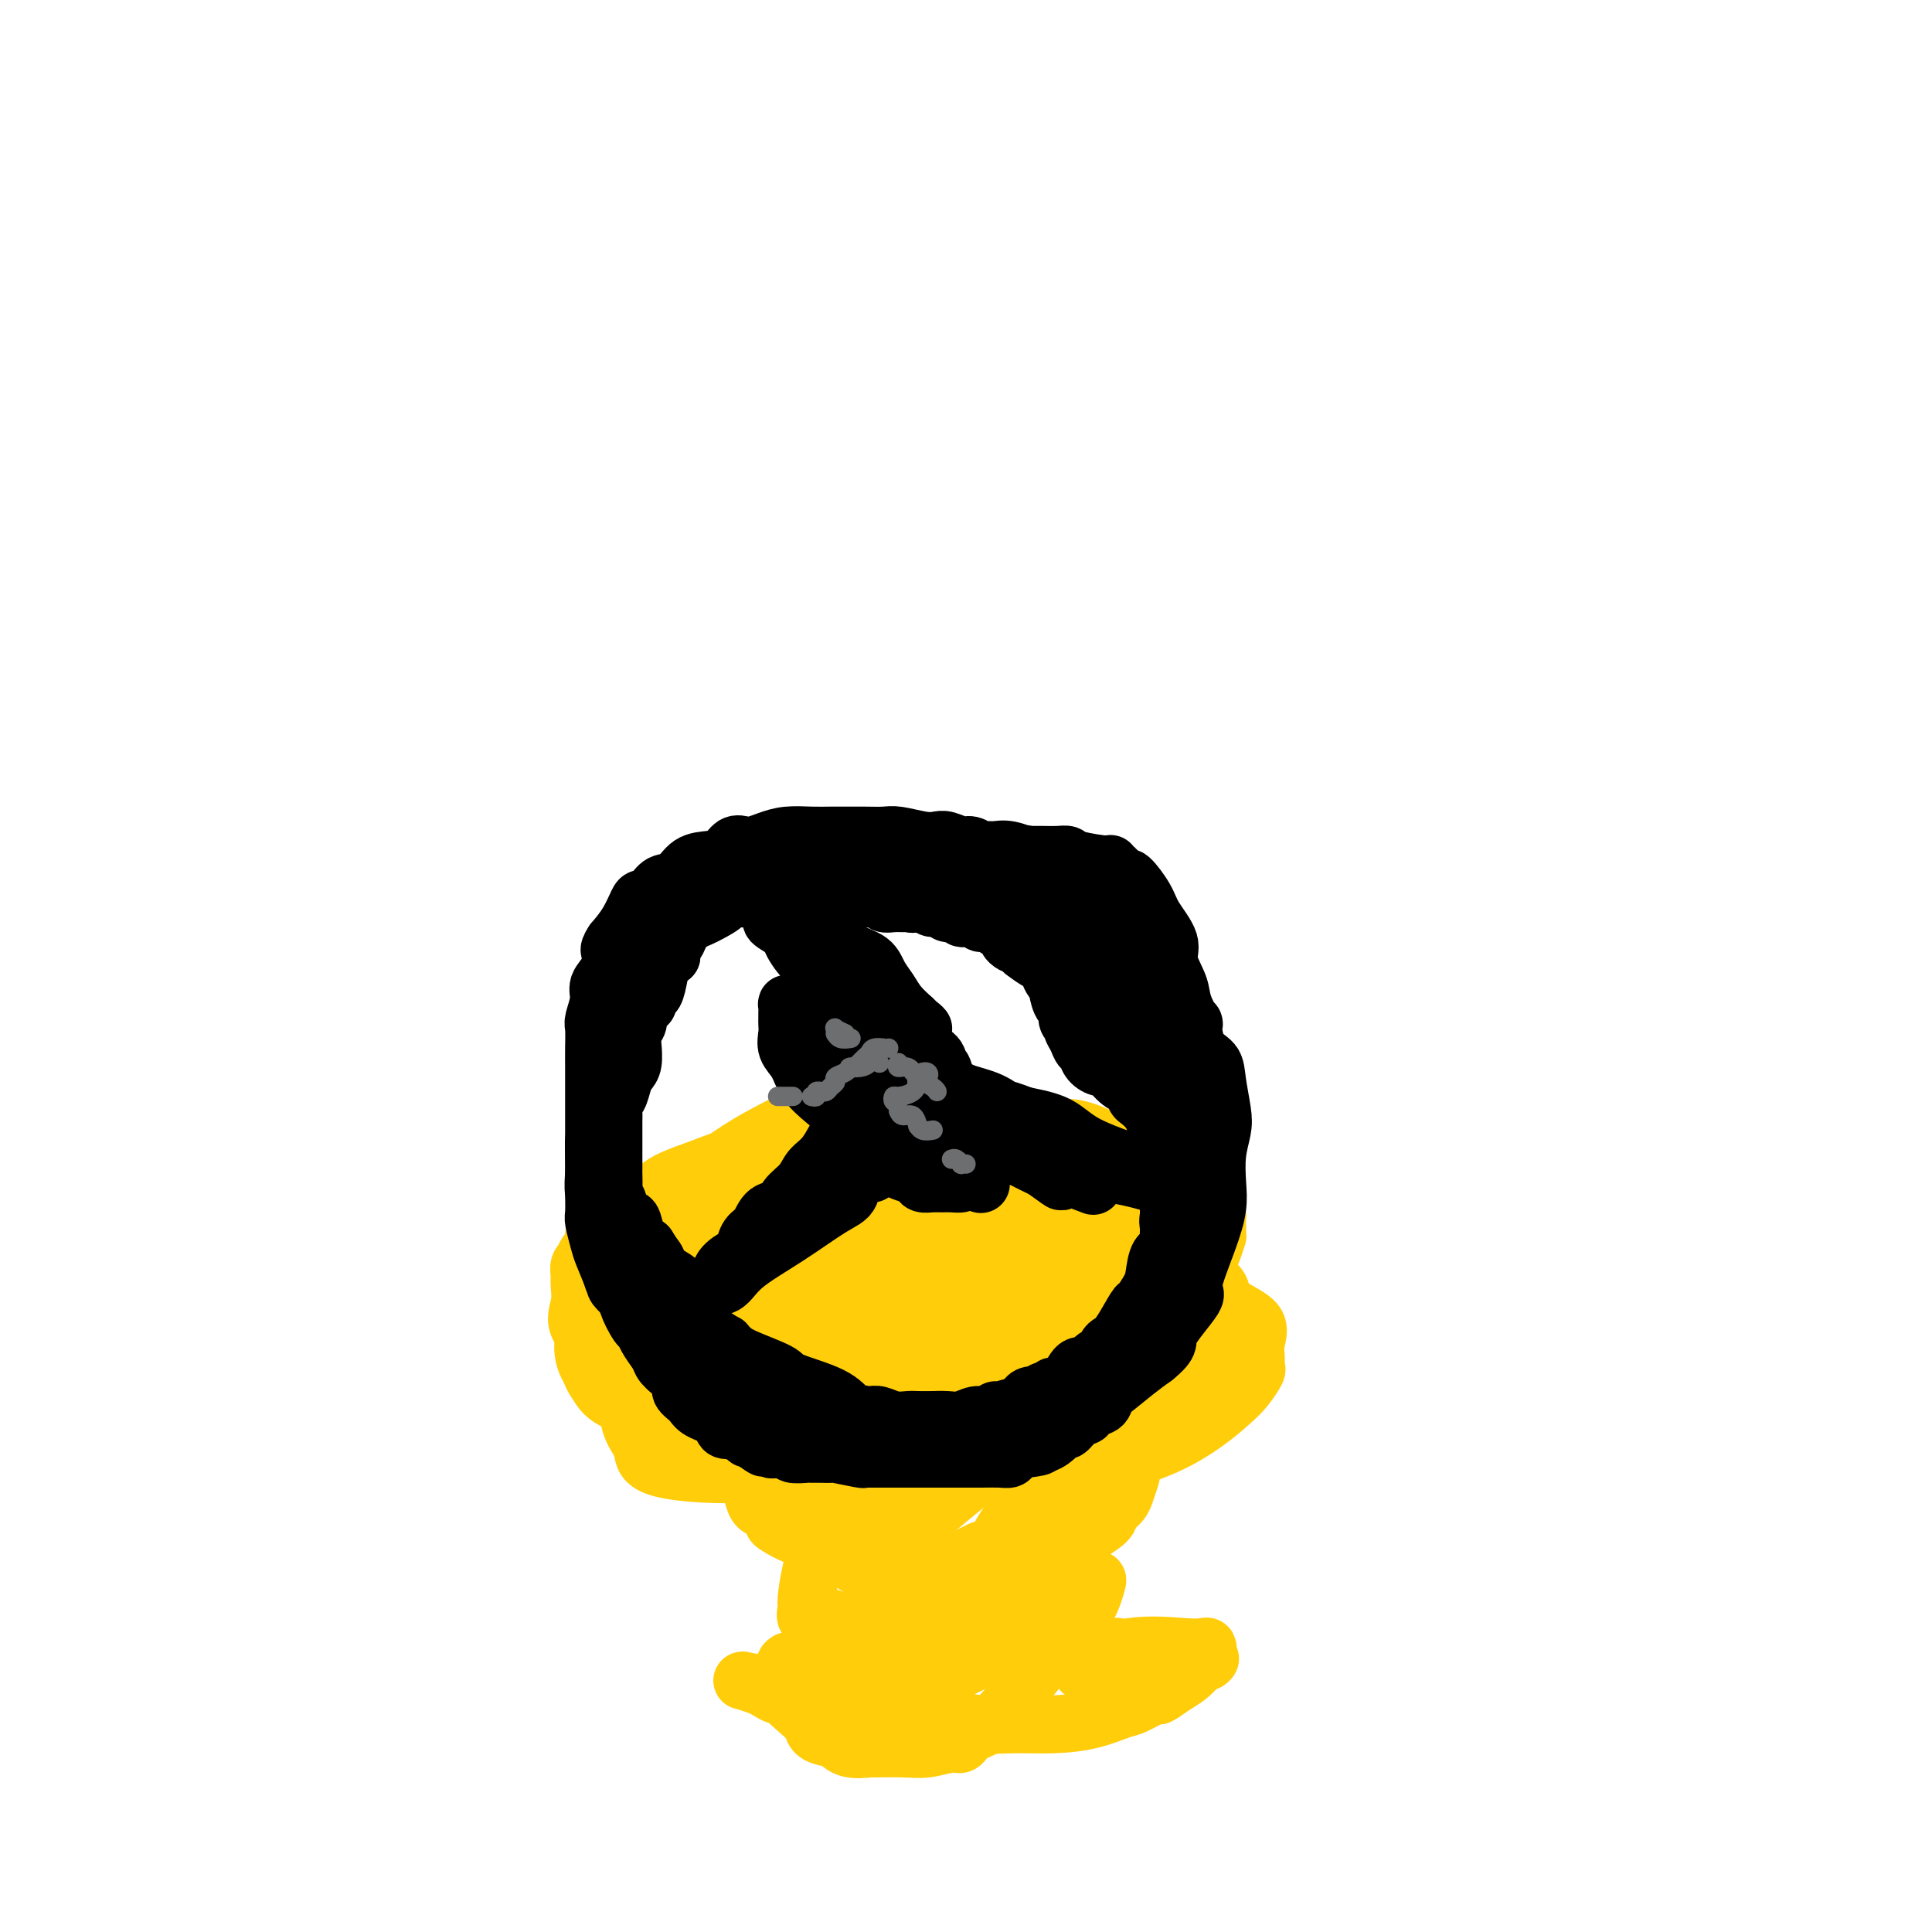<svg viewBox='0 0 400 400' version='1.1' xmlns='http://www.w3.org/2000/svg' xmlns:xlink='http://www.w3.org/1999/xlink'><g fill='none' stroke='rgb(255,205,10)' stroke-width='12' stroke-linecap='round' stroke-linejoin='round'><path d='M168,247c-0.665,-0.038 -1.330,-0.077 -3,0c-1.670,0.077 -4.346,0.269 -7,1c-2.654,0.731 -5.286,2.001 -8,3c-2.714,0.999 -5.511,1.728 -9,4c-3.489,2.272 -7.670,6.088 -10,8c-2.330,1.912 -2.808,1.921 -4,3c-1.192,1.079 -3.098,3.227 -4,5c-0.902,1.773 -0.799,3.171 -1,4c-0.201,0.829 -0.705,1.088 -1,2c-0.295,0.912 -0.381,2.479 0,4c0.381,1.521 1.230,2.998 3,5c1.770,2.002 4.461,4.528 8,7c3.539,2.472 7.928,4.889 13,6c5.072,1.111 10.829,0.915 15,1c4.171,0.085 6.756,0.451 12,-2c5.244,-2.451 13.145,-7.720 18,-11c4.855,-3.280 6.663,-4.571 8,-6c1.337,-1.429 2.205,-2.995 3,-4c0.795,-1.005 1.519,-1.448 2,-2c0.481,-0.552 0.720,-1.213 1,-2c0.280,-0.787 0.602,-1.699 1,-3c0.398,-1.301 0.872,-2.992 1,-4c0.128,-1.008 -0.090,-1.332 0,-3c0.090,-1.668 0.490,-4.681 0,-7c-0.490,-2.319 -1.868,-3.944 -3,-6c-1.132,-2.056 -2.017,-4.543 -5,-7c-2.983,-2.457 -8.065,-4.885 -12,-6c-3.935,-1.115 -6.725,-0.917 -10,-1c-3.275,-0.083 -7.036,-0.445 -11,0c-3.964,0.445 -8.133,1.699 -12,3c-3.867,1.301 -7.434,2.651 -11,4'/><path d='M142,243c-4.640,1.670 -4.738,2.346 -6,3c-1.262,0.654 -3.686,1.286 -5,2c-1.314,0.714 -1.519,1.509 -2,2c-0.481,0.491 -1.239,0.677 -2,1c-0.761,0.323 -1.524,0.785 -2,1c-0.476,0.215 -0.663,0.185 -1,1c-0.337,0.815 -0.823,2.475 -1,3c-0.177,0.525 -0.044,-0.085 0,1c0.044,1.085 -0.002,3.864 0,6c0.002,2.136 0.051,3.628 0,5c-0.051,1.372 -0.202,2.623 0,4c0.202,1.377 0.758,2.879 2,4c1.242,1.121 3.171,1.859 6,3c2.829,1.141 6.557,2.683 12,4c5.443,1.317 12.602,2.407 18,3c5.398,0.593 9.035,0.689 13,1c3.965,0.311 8.259,0.837 11,1c2.741,0.163 3.929,-0.036 5,0c1.071,0.036 2.026,0.307 3,0c0.974,-0.307 1.968,-1.191 4,-2c2.032,-0.809 5.103,-1.543 8,-3c2.897,-1.457 5.621,-3.637 8,-5c2.379,-1.363 4.413,-1.909 6,-3c1.587,-1.091 2.726,-2.729 3,-4c0.274,-1.271 -0.317,-2.177 0,-3c0.317,-0.823 1.541,-1.563 2,-2c0.459,-0.437 0.154,-0.571 0,-1c-0.154,-0.429 -0.157,-1.154 0,-2c0.157,-0.846 0.473,-1.813 0,-3c-0.473,-1.187 -1.737,-2.593 -3,-4'/><path d='M221,256c-1.074,-1.376 -2.259,-2.815 -4,-4c-1.741,-1.185 -4.039,-2.117 -7,-3c-2.961,-0.883 -6.585,-1.717 -11,-2c-4.415,-0.283 -9.620,-0.014 -15,0c-5.380,0.014 -10.934,-0.227 -15,0c-4.066,0.227 -6.644,0.923 -9,2c-2.356,1.077 -4.490,2.534 -6,3c-1.510,0.466 -2.397,-0.060 -3,0c-0.603,0.060 -0.924,0.704 -2,1c-1.076,0.296 -2.909,0.242 -4,0c-1.091,-0.242 -1.441,-0.673 -2,0c-0.559,0.673 -1.325,2.449 -2,3c-0.675,0.551 -1.257,-0.122 -2,1c-0.743,1.122 -1.647,4.040 -3,7c-1.353,2.960 -3.153,5.964 -4,9c-0.847,3.036 -0.739,6.105 -1,9c-0.261,2.895 -0.892,5.616 -1,8c-0.108,2.384 0.305,4.433 1,6c0.695,1.567 1.672,2.653 2,4c0.328,1.347 0.008,2.953 4,4c3.992,1.047 12.295,1.533 19,1c6.705,-0.533 11.811,-2.087 17,-3c5.189,-0.913 10.462,-1.186 14,-2c3.538,-0.814 5.341,-2.168 7,-3c1.659,-0.832 3.175,-1.142 5,-2c1.825,-0.858 3.960,-2.263 6,-4c2.040,-1.737 3.986,-3.805 6,-6c2.014,-2.195 4.097,-4.516 5,-6c0.903,-1.484 0.628,-2.130 1,-3c0.372,-0.870 1.392,-1.963 2,-3c0.608,-1.037 0.804,-2.019 1,-3'/><path d='M220,270c2.283,-4.063 0.490,-3.719 0,-4c-0.490,-0.281 0.323,-1.185 0,-2c-0.323,-0.815 -1.782,-1.540 -3,-2c-1.218,-0.460 -2.194,-0.655 -5,-1c-2.806,-0.345 -7.443,-0.840 -12,-1c-4.557,-0.160 -9.033,0.016 -15,0c-5.967,-0.016 -13.424,-0.224 -18,0c-4.576,0.224 -6.270,0.879 -8,1c-1.730,0.121 -3.496,-0.291 -5,0c-1.504,0.291 -2.746,1.285 -4,2c-1.254,0.715 -2.518,1.153 -5,3c-2.482,1.847 -6.180,5.105 -8,7c-1.820,1.895 -1.762,2.428 -2,3c-0.238,0.572 -0.772,1.184 -1,2c-0.228,0.816 -0.151,1.837 0,3c0.151,1.163 0.377,2.468 2,5c1.623,2.532 4.644,6.291 12,10c7.356,3.709 19.048,7.367 32,9c12.952,1.633 27.163,1.240 38,0c10.837,-1.240 18.301,-3.326 24,-6c5.699,-2.674 9.632,-5.937 12,-8c2.368,-2.063 3.169,-2.925 4,-4c0.831,-1.075 1.691,-2.363 2,-3c0.309,-0.637 0.068,-0.621 0,-1c-0.068,-0.379 0.039,-1.151 0,-2c-0.039,-0.849 -0.223,-1.775 0,-3c0.223,-1.225 0.853,-2.748 0,-4c-0.853,-1.252 -3.187,-2.232 -6,-4c-2.813,-1.768 -6.103,-4.322 -10,-6c-3.897,-1.678 -8.399,-2.479 -12,-3c-3.601,-0.521 -6.300,-0.760 -9,-1'/><path d='M223,260c-4.365,-0.579 -4.776,-0.027 -7,0c-2.224,0.027 -6.259,-0.470 -9,0c-2.741,0.470 -4.187,1.908 -6,3c-1.813,1.092 -3.994,1.840 -6,3c-2.006,1.160 -3.837,2.734 -5,4c-1.163,1.266 -1.658,2.224 -2,3c-0.342,0.776 -0.531,1.371 -1,2c-0.469,0.629 -1.218,1.291 -1,2c0.218,0.709 1.402,1.464 3,2c1.598,0.536 3.609,0.851 6,1c2.391,0.149 5.161,0.130 8,0c2.839,-0.130 5.748,-0.371 8,-1c2.252,-0.629 3.847,-1.647 5,-3c1.153,-1.353 1.862,-3.041 2,-4c0.138,-0.959 -0.296,-1.189 0,-2c0.296,-0.811 1.323,-2.203 0,-4c-1.323,-1.797 -4.997,-4.000 -8,-6c-3.003,-2.000 -5.335,-3.796 -8,-5c-2.665,-1.204 -5.663,-1.814 -8,-2c-2.337,-0.186 -4.013,0.054 -6,0c-1.987,-0.054 -4.284,-0.400 -6,0c-1.716,0.400 -2.852,1.548 -4,3c-1.148,1.452 -2.307,3.209 -3,5c-0.693,1.791 -0.921,3.616 -1,5c-0.079,1.384 -0.008,2.327 0,4c0.008,1.673 -0.048,4.075 0,6c0.048,1.925 0.198,3.372 2,5c1.802,1.628 5.254,3.438 10,5c4.746,1.562 10.784,2.875 17,3c6.216,0.125 12.608,-0.937 19,-2'/><path d='M222,287c7.170,-0.971 15.593,-2.400 20,-4c4.407,-1.600 4.796,-3.372 6,-5c1.204,-1.628 3.224,-3.111 4,-4c0.776,-0.889 0.308,-1.185 0,-2c-0.308,-0.815 -0.456,-2.151 0,-3c0.456,-0.849 1.516,-1.211 0,-3c-1.516,-1.789 -5.607,-5.005 -9,-7c-3.393,-1.995 -6.088,-2.770 -9,-4c-2.912,-1.230 -6.040,-2.916 -9,-4c-2.960,-1.084 -5.752,-1.566 -9,-2c-3.248,-0.434 -6.953,-0.819 -10,-1c-3.047,-0.181 -5.435,-0.159 -7,0c-1.565,0.159 -2.306,0.455 -4,1c-1.694,0.545 -4.341,1.339 -7,2c-2.659,0.661 -5.331,1.188 -8,2c-2.669,0.812 -5.335,1.907 -8,3c-2.665,1.093 -5.330,2.183 -9,4c-3.670,1.817 -8.346,4.360 -11,6c-2.654,1.640 -3.285,2.376 -4,3c-0.715,0.624 -1.514,1.135 -2,2c-0.486,0.865 -0.659,2.085 -1,3c-0.341,0.915 -0.850,1.525 -1,2c-0.150,0.475 0.060,0.816 0,2c-0.060,1.184 -0.391,3.212 0,5c0.391,1.788 1.505,3.338 3,5c1.495,1.662 3.370,3.437 10,5c6.630,1.563 18.014,2.914 23,4c4.986,1.086 3.573,1.908 10,0c6.427,-1.908 20.693,-6.545 29,-10c8.307,-3.455 10.653,-5.727 13,-8'/><path d='M232,279c3.998,-2.704 7.492,-5.465 10,-8c2.508,-2.535 4.031,-4.846 5,-6c0.969,-1.154 1.384,-1.152 2,-2c0.616,-0.848 1.432,-2.547 2,-4c0.568,-1.453 0.886,-2.662 1,-3c0.114,-0.338 0.022,0.193 0,0c-0.022,-0.193 0.024,-1.111 0,-2c-0.024,-0.889 -0.118,-1.749 0,-2c0.118,-0.251 0.448,0.107 -4,-2c-4.448,-2.107 -13.673,-6.677 -21,-9c-7.327,-2.323 -12.754,-2.397 -18,-3c-5.246,-0.603 -10.311,-1.735 -16,-2c-5.689,-0.265 -12.002,0.337 -15,1c-2.998,0.663 -2.680,1.387 -4,2c-1.320,0.613 -4.278,1.114 -7,2c-2.722,0.886 -5.207,2.155 -9,4c-3.793,1.845 -8.895,4.264 -13,6c-4.105,1.736 -7.215,2.788 -11,5c-3.785,2.212 -8.245,5.583 -10,7c-1.755,1.417 -0.803,0.878 -1,2c-0.197,1.122 -1.542,3.903 -2,5c-0.458,1.097 -0.029,0.511 0,1c0.029,0.489 -0.343,2.055 0,3c0.343,0.945 1.400,1.269 2,2c0.600,0.731 0.744,1.869 2,3c1.256,1.131 3.624,2.256 6,3c2.376,0.744 4.761,1.107 8,1c3.239,-0.107 7.334,-0.683 15,-2c7.666,-1.317 18.905,-3.376 26,-5c7.095,-1.624 10.048,-2.812 13,-4'/><path d='M193,272c9.473,-2.181 6.154,-2.134 6,-2c-0.154,0.134 2.855,0.355 5,0c2.145,-0.355 3.426,-1.286 5,-2c1.574,-0.714 3.441,-1.211 5,-2c1.559,-0.789 2.809,-1.870 5,-3c2.191,-1.130 5.322,-2.308 8,-4c2.678,-1.692 4.903,-3.897 7,-6c2.097,-2.103 4.067,-4.105 5,-5c0.933,-0.895 0.829,-0.684 1,-1c0.171,-0.316 0.616,-1.160 1,-2c0.384,-0.840 0.708,-1.676 1,-2c0.292,-0.324 0.551,-0.135 -3,-2c-3.551,-1.865 -10.912,-5.784 -15,-7c-4.088,-1.216 -4.903,0.271 -9,0c-4.097,-0.271 -11.477,-2.302 -18,-3c-6.523,-0.698 -12.191,-0.065 -17,0c-4.809,0.065 -8.759,-0.438 -12,0c-3.241,0.438 -5.772,1.818 -8,3c-2.228,1.182 -4.152,2.167 -7,4c-2.848,1.833 -6.618,4.515 -10,7c-3.382,2.485 -6.374,4.773 -10,7c-3.626,2.227 -7.886,4.393 -10,6c-2.114,1.607 -2.084,2.656 -2,3c0.084,0.344 0.220,-0.016 0,0c-0.220,0.016 -0.796,0.407 -1,1c-0.204,0.593 -0.035,1.388 0,2c0.035,0.612 -0.063,1.040 0,2c0.063,0.960 0.286,2.451 0,4c-0.286,1.549 -1.082,3.157 0,5c1.082,1.843 4.041,3.922 7,6'/><path d='M127,281c2.017,1.487 3.560,2.205 10,3c6.440,0.795 17.778,1.667 23,2c5.222,0.333 4.327,0.127 8,0c3.673,-0.127 11.912,-0.174 17,0c5.088,0.174 7.023,0.568 10,0c2.977,-0.568 6.994,-2.100 11,-3c4.006,-0.900 8.000,-1.169 13,-2c5.000,-0.831 11.005,-2.223 15,-3c3.995,-0.777 5.978,-0.940 8,-1c2.022,-0.060 4.082,-0.019 5,0c0.918,0.019 0.693,0.015 1,0c0.307,-0.015 1.145,-0.041 2,0c0.855,0.041 1.727,0.148 2,0c0.273,-0.148 -0.054,-0.550 0,-1c0.054,-0.450 0.487,-0.949 0,-2c-0.487,-1.051 -1.894,-2.654 -3,-4c-1.106,-1.346 -1.909,-2.436 -4,-4c-2.091,-1.564 -5.468,-3.602 -10,-5c-4.532,-1.398 -10.217,-2.158 -16,-3c-5.783,-0.842 -11.665,-1.767 -20,-2c-8.335,-0.233 -19.125,0.227 -28,1c-8.875,0.773 -15.835,1.858 -21,3c-5.165,1.142 -8.536,2.341 -11,3c-2.464,0.659 -4.023,0.779 -6,2c-1.977,1.221 -4.374,3.544 -6,5c-1.626,1.456 -2.483,2.045 -3,3c-0.517,0.955 -0.695,2.277 -1,3c-0.305,0.723 -0.736,0.849 -1,2c-0.264,1.151 -0.361,3.329 0,5c0.361,1.671 1.181,2.836 2,4'/><path d='M124,287c1.696,3.216 5.937,4.256 11,5c5.063,0.744 10.947,1.194 19,1c8.053,-0.194 18.275,-1.030 26,-2c7.725,-0.970 12.955,-2.075 19,-4c6.045,-1.925 12.906,-4.671 16,-6c3.094,-1.329 2.422,-1.241 3,-2c0.578,-0.759 2.405,-2.365 4,-4c1.595,-1.635 2.957,-3.299 4,-5c1.043,-1.701 1.766,-3.440 2,-4c0.234,-0.560 -0.023,0.059 0,0c0.023,-0.059 0.326,-0.797 0,-1c-0.326,-0.203 -1.279,0.130 -2,0c-0.721,-0.130 -1.208,-0.721 -3,0c-1.792,0.721 -4.888,2.755 -8,5c-3.112,2.245 -6.241,4.700 -9,7c-2.759,2.300 -5.148,4.445 -7,6c-1.852,1.555 -3.168,2.520 -4,3c-0.832,0.480 -1.181,0.476 -2,0c-0.819,-0.476 -2.108,-1.424 -4,-3c-1.892,-1.576 -4.385,-3.781 -6,-5c-1.615,-1.219 -2.350,-1.451 -3,-2c-0.650,-0.549 -1.215,-1.415 -2,-2c-0.785,-0.585 -1.789,-0.889 -3,-1c-1.211,-0.111 -2.630,-0.030 -4,0c-1.370,0.030 -2.690,0.008 -4,0c-1.310,-0.008 -2.609,-0.002 -4,0c-1.391,0.002 -2.875,0.001 -6,0c-3.125,-0.001 -7.893,-0.000 -10,0c-2.107,0.000 -1.554,0.000 -1,0'/><path d='M146,273c-4.773,0.068 -2.206,0.237 -1,0c1.206,-0.237 1.052,-0.879 1,-1c-0.052,-0.121 -0.002,0.280 1,0c1.002,-0.280 2.955,-1.239 5,-2c2.045,-0.761 4.181,-1.322 7,-2c2.819,-0.678 6.321,-1.474 9,-2c2.679,-0.526 4.536,-0.783 9,0c4.464,0.783 11.537,2.606 16,4c4.463,1.394 6.317,2.359 10,3c3.683,0.641 9.193,0.956 13,1c3.807,0.044 5.909,-0.185 10,0c4.091,0.185 10.171,0.782 14,1c3.829,0.218 5.407,0.057 7,0c1.593,-0.057 3.202,-0.009 4,0c0.798,0.009 0.786,-0.022 1,0c0.214,0.022 0.655,0.096 1,0c0.345,-0.096 0.593,-0.362 1,0c0.407,0.362 0.974,1.352 1,2c0.026,0.648 -0.489,0.954 -1,2c-0.511,1.046 -1.017,2.832 -2,4c-0.983,1.168 -2.442,1.717 -4,3c-1.558,1.283 -3.215,3.300 -5,5c-1.785,1.700 -3.696,3.083 -6,4c-2.304,0.917 -4.999,1.370 -7,2c-2.001,0.630 -3.308,1.439 -4,2c-0.692,0.561 -0.769,0.875 -1,1c-0.231,0.125 -0.615,0.063 -1,0'/><path d='M224,300c-3.123,1.616 -1.431,1.157 -1,1c0.431,-0.157 -0.399,-0.013 -1,0c-0.601,0.013 -0.972,-0.106 -1,0c-0.028,0.106 0.286,0.435 0,1c-0.286,0.565 -1.171,1.364 -2,2c-0.829,0.636 -1.600,1.109 -2,2c-0.400,0.891 -0.427,2.200 -1,3c-0.573,0.800 -1.691,1.092 -3,2c-1.309,0.908 -2.810,2.432 -4,4c-1.190,1.568 -2.070,3.179 -3,5c-0.930,1.821 -1.908,3.851 -3,5c-1.092,1.149 -2.296,1.417 -3,2c-0.704,0.583 -0.907,1.481 -1,2c-0.093,0.519 -0.074,0.660 0,1c0.074,0.340 0.205,0.880 0,1c-0.205,0.120 -0.747,-0.180 -1,0c-0.253,0.180 -0.218,0.840 -1,1c-0.782,0.160 -2.381,-0.181 -4,-1c-1.619,-0.819 -3.259,-2.116 -5,-3c-1.741,-0.884 -3.584,-1.353 -5,-2c-1.416,-0.647 -2.405,-1.470 -3,-2c-0.595,-0.530 -0.798,-0.765 -1,-1'/><path d='M179,323c-3.313,-1.512 -2.597,-0.790 -3,-1c-0.403,-0.210 -1.925,-1.350 -3,-2c-1.075,-0.650 -1.701,-0.808 -3,-1c-1.299,-0.192 -3.269,-0.418 -5,-1c-1.731,-0.582 -3.224,-1.522 -4,-2c-0.776,-0.478 -0.836,-0.496 -1,-1c-0.164,-0.504 -0.432,-1.496 -1,-2c-0.568,-0.504 -1.436,-0.522 -2,-1c-0.564,-0.478 -0.824,-1.418 -1,-2c-0.176,-0.582 -0.268,-0.808 0,-1c0.268,-0.192 0.894,-0.350 1,0c0.106,0.350 -0.310,1.209 0,2c0.310,0.791 1.347,1.512 3,2c1.653,0.488 3.923,0.741 6,2c2.077,1.259 3.962,3.524 7,6c3.038,2.476 7.230,5.163 10,7c2.770,1.837 4.119,2.826 5,4c0.881,1.174 1.293,2.534 2,3c0.707,0.466 1.708,0.037 2,0c0.292,-0.037 -0.126,0.316 0,1c0.126,0.684 0.797,1.699 1,2c0.203,0.301 -0.061,-0.111 0,0c0.061,0.111 0.446,0.746 1,1c0.554,0.254 1.277,0.127 2,0'/><path d='M196,339c6.643,4.485 3.250,1.199 2,0c-1.250,-1.199 -0.359,-0.311 1,0c1.359,0.311 3.184,0.047 4,0c0.816,-0.047 0.621,0.125 1,0c0.379,-0.125 1.330,-0.546 2,-1c0.670,-0.454 1.059,-0.939 2,-2c0.941,-1.061 2.435,-2.697 4,-4c1.565,-1.303 3.202,-2.275 5,-4c1.798,-1.725 3.756,-4.205 5,-6c1.244,-1.795 1.773,-2.906 3,-4c1.227,-1.094 3.151,-2.171 4,-3c0.849,-0.829 0.623,-1.409 1,-2c0.377,-0.591 1.356,-1.192 2,-2c0.644,-0.808 0.953,-1.822 1,-2c0.047,-0.178 -0.169,0.482 0,0c0.169,-0.482 0.722,-2.105 1,-3c0.278,-0.895 0.280,-1.063 0,-1c-0.280,0.063 -0.841,0.358 -1,1c-0.159,0.642 0.085,1.632 -1,3c-1.085,1.368 -3.500,3.114 -5,5c-1.500,1.886 -2.084,3.912 -3,6c-0.916,2.088 -2.165,4.239 -3,6c-0.835,1.761 -1.255,3.132 -2,4c-0.745,0.868 -1.816,1.234 -3,2c-1.184,0.766 -2.481,1.933 -4,3c-1.519,1.067 -3.259,2.033 -5,3'/><path d='M207,338c-2.235,1.627 -1.824,1.694 -2,2c-0.176,0.306 -0.941,0.852 -2,1c-1.059,0.148 -2.412,-0.102 -3,0c-0.588,0.102 -0.409,0.555 -1,1c-0.591,0.445 -1.950,0.882 -3,1c-1.050,0.118 -1.790,-0.084 -2,0c-0.210,0.084 0.112,0.455 -1,0c-1.112,-0.455 -3.656,-1.737 -5,-2c-1.344,-0.263 -1.488,0.494 -3,0c-1.512,-0.494 -4.393,-2.238 -6,-3c-1.607,-0.762 -1.941,-0.542 -3,-1c-1.059,-0.458 -2.844,-1.594 -4,-2c-1.156,-0.406 -1.683,-0.084 -2,0c-0.317,0.084 -0.422,-0.071 -1,0c-0.578,0.071 -1.627,0.369 -2,0c-0.373,-0.369 -0.069,-1.403 0,-2c0.069,-0.597 -0.095,-0.755 0,-2c0.095,-1.245 0.450,-3.576 1,-6c0.550,-2.424 1.295,-4.942 2,-7c0.705,-2.058 1.369,-3.655 2,-5c0.631,-1.345 1.230,-2.437 2,-4c0.770,-1.563 1.712,-3.596 2,-5c0.288,-1.404 -0.077,-2.181 0,-3c0.077,-0.819 0.598,-1.682 1,-2c0.402,-0.318 0.686,-0.091 1,0c0.314,0.091 0.657,0.045 1,0'/><path d='M179,299c2.440,-4.362 2.538,1.733 3,5c0.462,3.267 1.286,3.706 3,7c1.714,3.294 4.318,9.444 6,14c1.682,4.556 2.444,7.518 3,9c0.556,1.482 0.908,1.484 1,2c0.092,0.516 -0.075,1.544 0,2c0.075,0.456 0.392,0.339 1,0c0.608,-0.339 1.507,-0.899 2,-2c0.493,-1.101 0.580,-2.741 1,-4c0.420,-1.259 1.172,-2.135 2,-4c0.828,-1.865 1.730,-4.717 2,-6c0.270,-1.283 -0.094,-0.995 0,-1c0.094,-0.005 0.644,-0.303 0,0c-0.644,0.303 -2.484,1.205 -4,2c-1.516,0.795 -2.709,1.481 -3,2c-0.291,0.519 0.321,0.872 0,1c-0.321,0.128 -1.574,0.032 -2,0c-0.426,-0.032 -0.023,0.001 0,0c0.023,-0.001 -0.332,-0.036 -1,-1c-0.668,-0.964 -1.650,-2.856 -2,-4c-0.350,-1.144 -0.069,-1.541 -1,-3c-0.931,-1.459 -3.074,-3.979 -4,-6c-0.926,-2.021 -0.634,-3.544 -1,-5c-0.366,-1.456 -1.390,-2.845 -2,-4c-0.610,-1.155 -0.805,-2.078 -1,-3'/><path d='M182,300c-1.928,-4.020 -1.249,-1.570 -1,-1c0.249,0.570 0.067,-0.740 0,-1c-0.067,-0.260 -0.018,0.531 0,1c0.018,0.469 0.005,0.618 0,3c-0.005,2.382 -0.002,6.999 0,10c0.002,3.001 0.002,4.386 0,6c-0.002,1.614 -0.008,3.458 0,4c0.008,0.542 0.029,-0.216 0,0c-0.029,0.216 -0.108,1.406 0,2c0.108,0.594 0.404,0.591 2,-1c1.596,-1.591 4.493,-4.770 8,-8c3.507,-3.230 7.623,-6.511 12,-10c4.377,-3.489 9.015,-7.186 12,-10c2.985,-2.814 4.316,-4.746 5,-6c0.684,-1.254 0.721,-1.829 1,-2c0.279,-0.171 0.800,0.062 1,0c0.200,-0.062 0.078,-0.419 0,0c-0.078,0.419 -0.111,1.615 0,2c0.111,0.385 0.368,-0.040 0,2c-0.368,2.040 -1.361,6.544 -3,11c-1.639,4.456 -3.924,8.865 -5,11c-1.076,2.135 -0.944,1.998 -1,2c-0.056,0.002 -0.302,0.143 0,0c0.302,-0.143 1.151,-0.572 2,-1'/><path d='M215,314c-0.983,4.194 0.059,1.180 1,-1c0.941,-2.180 1.779,-3.524 2,-4c0.221,-0.476 -0.177,-0.083 0,0c0.177,0.083 0.929,-0.144 1,0c0.071,0.144 -0.537,0.658 -1,2c-0.463,1.342 -0.780,3.511 -2,6c-1.220,2.489 -3.344,5.298 -4,7c-0.656,1.702 0.157,2.298 0,3c-0.157,0.702 -1.282,1.508 -2,2c-0.718,0.492 -1.027,0.668 -1,1c0.027,0.332 0.392,0.820 0,1c-0.392,0.180 -1.541,0.051 -2,0c-0.459,-0.051 -0.230,-0.026 0,0'/><path d='M176,340c-0.219,0.030 -0.439,0.060 -1,0c-0.561,-0.060 -1.464,-0.209 -2,0c-0.536,0.209 -0.705,0.777 -1,1c-0.295,0.223 -0.716,0.102 -1,0c-0.284,-0.102 -0.430,-0.185 -1,0c-0.570,0.185 -1.564,0.638 -2,1c-0.436,0.362 -0.313,0.633 -1,1c-0.687,0.367 -2.183,0.830 -3,1c-0.817,0.170 -0.955,0.048 -1,0c-0.045,-0.048 0.004,-0.023 0,0c-0.004,0.023 -0.059,0.045 0,0c0.059,-0.045 0.234,-0.158 0,0c-0.234,0.158 -0.878,0.586 0,1c0.878,0.414 3.276,0.815 4,1c0.724,0.185 -0.228,0.155 0,0c0.228,-0.155 1.636,-0.434 4,0c2.364,0.434 5.685,1.582 8,2c2.315,0.418 3.623,0.106 5,0c1.377,-0.106 2.822,-0.006 4,0c1.178,0.006 2.090,-0.081 3,0c0.910,0.081 1.818,0.331 3,0c1.182,-0.331 2.636,-1.243 4,-2c1.364,-0.757 2.636,-1.358 4,-2c1.364,-0.642 2.818,-1.326 4,-2c1.182,-0.674 2.091,-1.337 3,-2'/><path d='M209,340c2.831,-1.517 2.407,-1.309 3,-2c0.593,-0.691 2.201,-2.279 4,-3c1.799,-0.721 3.788,-0.573 5,-1c1.212,-0.427 1.648,-1.428 2,-2c0.352,-0.572 0.620,-0.713 1,-1c0.380,-0.287 0.874,-0.718 1,-1c0.126,-0.282 -0.114,-0.415 0,-1c0.114,-0.585 0.582,-1.624 1,-2c0.418,-0.376 0.785,-0.091 1,0c0.215,0.091 0.279,-0.012 0,1c-0.279,1.012 -0.902,3.140 -2,5c-1.098,1.860 -2.670,3.450 -4,5c-1.330,1.550 -2.419,3.058 -4,5c-1.581,1.942 -3.656,4.318 -5,6c-1.344,1.682 -1.957,2.670 -3,4c-1.043,1.330 -2.515,3.001 -4,4c-1.485,0.999 -2.981,1.325 -4,2c-1.019,0.675 -1.560,1.698 -2,2c-0.440,0.302 -0.780,-0.116 -2,0c-1.220,0.116 -3.320,0.764 -5,1c-1.680,0.236 -2.939,0.058 -5,0c-2.061,-0.058 -4.924,0.005 -6,0c-1.076,-0.005 -0.367,-0.078 -1,0c-0.633,0.078 -2.610,0.308 -4,0c-1.390,-0.308 -2.195,-1.154 -3,-2'/><path d='M173,360c-4.942,-0.625 -4.297,-1.687 -5,-3c-0.703,-1.313 -2.753,-2.876 -4,-4c-1.247,-1.124 -1.691,-1.807 -2,-2c-0.309,-0.193 -0.485,0.106 -1,0c-0.515,-0.106 -1.371,-0.618 -2,-1c-0.629,-0.382 -1.031,-0.636 -2,-1c-0.969,-0.364 -2.504,-0.839 -3,-1c-0.496,-0.161 0.047,-0.010 0,0c-0.047,0.010 -0.684,-0.123 0,0c0.684,0.123 2.687,0.501 5,1c2.313,0.499 4.934,1.118 8,2c3.066,0.882 6.575,2.026 9,3c2.425,0.974 3.766,1.778 7,2c3.234,0.222 8.362,-0.139 12,0c3.638,0.139 5.787,0.776 8,1c2.213,0.224 4.492,0.034 7,0c2.508,-0.034 5.247,0.088 8,0c2.753,-0.088 5.520,-0.386 8,-1c2.480,-0.614 4.673,-1.544 6,-2c1.327,-0.456 1.786,-0.439 3,-1c1.214,-0.561 3.182,-1.700 4,-2c0.818,-0.300 0.487,0.239 1,0c0.513,-0.239 1.869,-1.257 3,-2c1.131,-0.743 2.037,-1.212 3,-2c0.963,-0.788 1.981,-1.894 3,-3'/><path d='M249,344c2.392,-1.344 1.371,-0.203 1,0c-0.371,0.203 -0.092,-0.533 0,-1c0.092,-0.467 -0.003,-0.664 0,-1c0.003,-0.336 0.104,-0.811 0,-1c-0.104,-0.189 -0.415,-0.092 -1,0c-0.585,0.092 -1.446,0.179 -4,0c-2.554,-0.179 -6.803,-0.625 -11,0c-4.197,0.625 -8.342,2.321 -10,3c-1.658,0.679 -0.829,0.339 0,0'/><path d='M224,346c0.361,0.079 0.722,0.158 1,0c0.278,-0.158 0.474,-0.554 1,-1c0.526,-0.446 1.381,-0.943 2,-1c0.619,-0.057 1.001,0.325 1,0c-0.001,-0.325 -0.385,-1.357 0,-2c0.385,-0.643 1.539,-0.898 2,-1c0.461,-0.102 0.231,-0.051 0,0'/></g>
<g fill='none' stroke='rgb(0,0,0)' stroke-width='12' stroke-linecap='round' stroke-linejoin='round'><path d='M215,194c-0.336,-0.002 -0.672,-0.004 -1,0c-0.328,0.004 -0.647,0.012 -1,0c-0.353,-0.012 -0.739,-0.046 -1,0c-0.261,0.046 -0.398,0.170 -1,0c-0.602,-0.170 -1.668,-0.634 -2,-1c-0.332,-0.366 0.069,-0.634 0,-1c-0.069,-0.366 -0.609,-0.830 -1,-1c-0.391,-0.170 -0.635,-0.046 -1,0c-0.365,0.046 -0.852,0.013 -1,0c-0.148,-0.013 0.045,-0.007 0,0c-0.045,0.007 -0.326,0.016 -1,0c-0.674,-0.016 -1.740,-0.056 -2,0c-0.260,0.056 0.285,0.207 0,0c-0.285,-0.207 -1.399,-0.774 -2,-1c-0.601,-0.226 -0.690,-0.112 -1,0c-0.310,0.112 -0.842,0.222 -1,0c-0.158,-0.222 0.056,-0.777 0,-1c-0.056,-0.223 -0.382,-0.115 -1,0c-0.618,0.115 -1.526,0.237 -2,0c-0.474,-0.237 -0.512,-0.833 -1,-1c-0.488,-0.167 -1.425,0.095 -2,0c-0.575,-0.095 -0.787,-0.548 -1,-1'/><path d='M192,187c-4.187,-1.083 -3.153,-0.289 -3,0c0.153,0.289 -0.574,0.074 -1,0c-0.426,-0.074 -0.551,-0.006 -1,0c-0.449,0.006 -1.222,-0.051 -2,0c-0.778,0.051 -1.560,0.210 -2,0c-0.440,-0.210 -0.536,-0.788 -1,-1c-0.464,-0.212 -1.295,-0.057 -2,0c-0.705,0.057 -1.283,0.015 -2,0c-0.717,-0.015 -1.572,-0.004 -2,0c-0.428,0.004 -0.429,0.001 -1,0c-0.571,-0.001 -1.710,-0.000 -3,0c-1.290,0.000 -2.730,0.000 -4,0c-1.270,-0.000 -2.371,-0.000 -3,0c-0.629,0.000 -0.786,0.000 -1,0c-0.214,-0.000 -0.485,-0.000 -1,0c-0.515,0.000 -1.273,0.000 -2,0c-0.727,-0.000 -1.422,-0.001 -2,0c-0.578,0.001 -1.038,0.002 -2,0c-0.962,-0.002 -2.425,-0.008 -3,0c-0.575,0.008 -0.261,0.030 -1,0c-0.739,-0.030 -2.529,-0.111 -3,0c-0.471,0.111 0.379,0.413 0,1c-0.379,0.587 -1.985,1.457 -3,2c-1.015,0.543 -1.439,0.758 -2,1c-0.561,0.242 -1.261,0.512 -2,1c-0.739,0.488 -1.519,1.194 -2,2c-0.481,0.806 -0.665,1.711 -1,2c-0.335,0.289 -0.821,-0.038 -1,0c-0.179,0.038 -0.051,0.439 0,1c0.051,0.561 0.026,1.280 0,2'/><path d='M139,198c-2.105,1.809 -1.869,0.330 -2,1c-0.131,0.670 -0.631,3.489 -1,5c-0.369,1.511 -0.607,1.713 -1,2c-0.393,0.287 -0.942,0.658 -1,1c-0.058,0.342 0.373,0.656 0,1c-0.373,0.344 -1.550,0.717 -2,1c-0.450,0.283 -0.173,0.476 0,1c0.173,0.524 0.243,1.380 0,2c-0.243,0.620 -0.800,1.006 -1,2c-0.200,0.994 -0.042,2.597 0,3c0.042,0.403 -0.030,-0.393 0,0c0.030,0.393 0.162,1.974 0,3c-0.162,1.026 -0.618,1.496 -1,2c-0.382,0.504 -0.691,1.040 -1,2c-0.309,0.960 -0.619,2.343 -1,3c-0.381,0.657 -0.834,0.589 -1,1c-0.166,0.411 -0.044,1.303 0,2c0.044,0.697 0.012,1.199 0,2c-0.012,0.801 -0.003,1.900 0,3c0.003,1.100 0.001,2.200 0,3c-0.001,0.800 -0.001,1.298 0,2c0.001,0.702 0.005,1.607 0,2c-0.005,0.393 -0.017,0.275 0,1c0.017,0.725 0.064,2.292 0,3c-0.064,0.708 -0.238,0.555 0,1c0.238,0.445 0.889,1.488 1,2c0.111,0.512 -0.318,0.494 0,1c0.318,0.506 1.384,1.538 2,2c0.616,0.462 0.781,0.355 1,1c0.219,0.645 0.491,2.041 1,3c0.509,0.959 1.254,1.479 2,2'/><path d='M134,258c1.522,2.442 1.826,2.547 2,3c0.174,0.453 0.218,1.254 1,2c0.782,0.746 2.303,1.438 3,2c0.697,0.562 0.569,0.993 1,2c0.431,1.007 1.419,2.589 2,3c0.581,0.411 0.754,-0.350 1,0c0.246,0.350 0.566,1.809 1,3c0.434,1.191 0.982,2.114 2,3c1.018,0.886 2.504,1.736 3,2c0.496,0.264 -0.000,-0.057 0,0c0.000,0.057 0.496,0.493 1,1c0.504,0.507 1.016,1.085 3,2c1.984,0.915 5.440,2.166 7,3c1.560,0.834 1.226,1.249 3,2c1.774,0.751 5.658,1.837 8,3c2.342,1.163 3.143,2.402 4,3c0.857,0.598 1.770,0.555 3,1c1.230,0.445 2.778,1.377 4,2c1.222,0.623 2.118,0.937 3,1c0.882,0.063 1.751,-0.126 4,0c2.249,0.126 5.878,0.567 8,1c2.122,0.433 2.737,0.858 4,1c1.263,0.142 3.174,0.001 5,0c1.826,-0.001 3.568,0.139 5,0c1.432,-0.139 2.553,-0.558 4,-1c1.447,-0.442 3.219,-0.909 5,-2c1.781,-1.091 3.570,-2.808 5,-4c1.430,-1.192 2.500,-1.859 4,-3c1.500,-1.141 3.428,-2.754 5,-4c1.572,-1.246 2.786,-2.123 4,-3'/><path d='M239,281c3.923,-3.199 2.232,-3.198 3,-5c0.768,-1.802 3.996,-5.407 5,-7c1.004,-1.593 -0.215,-1.173 0,-3c0.215,-1.827 1.865,-5.899 3,-9c1.135,-3.101 1.755,-5.229 2,-7c0.245,-1.771 0.115,-3.183 0,-5c-0.115,-1.817 -0.214,-4.038 0,-6c0.214,-1.962 0.741,-3.667 1,-5c0.259,-1.333 0.251,-2.296 0,-4c-0.251,-1.704 -0.745,-4.148 -1,-6c-0.255,-1.852 -0.272,-3.111 -1,-4c-0.728,-0.889 -2.169,-1.408 -3,-3c-0.831,-1.592 -1.054,-4.257 -1,-5c0.054,-0.743 0.385,0.435 0,0c-0.385,-0.435 -1.486,-2.482 -2,-4c-0.514,-1.518 -0.440,-2.505 -1,-4c-0.560,-1.495 -1.754,-3.498 -2,-5c-0.246,-1.502 0.456,-2.503 0,-4c-0.456,-1.497 -2.071,-3.489 -3,-5c-0.929,-1.511 -1.171,-2.542 -2,-4c-0.829,-1.458 -2.245,-3.342 -3,-4c-0.755,-0.658 -0.850,-0.088 -1,0c-0.150,0.088 -0.354,-0.306 -1,-1c-0.646,-0.694 -1.733,-1.689 -2,-2c-0.267,-0.311 0.288,0.060 -1,0c-1.288,-0.060 -4.417,-0.552 -6,-1c-1.583,-0.448 -1.620,-0.852 -2,-1c-0.380,-0.148 -1.102,-0.040 -2,0c-0.898,0.040 -1.971,0.011 -3,0c-1.029,-0.011 -2.015,-0.006 -3,0'/><path d='M213,177c-3.334,-0.712 -1.169,0.006 -1,0c0.169,-0.006 -1.660,-0.738 -3,-1c-1.340,-0.262 -2.192,-0.055 -3,0c-0.808,0.055 -1.571,-0.041 -2,0c-0.429,0.041 -0.523,0.221 -1,0c-0.477,-0.221 -1.336,-0.843 -2,-1c-0.664,-0.157 -1.133,0.150 -2,0c-0.867,-0.150 -2.132,-0.758 -3,-1c-0.868,-0.242 -1.341,-0.117 -2,0c-0.659,0.117 -1.506,0.228 -3,0c-1.494,-0.228 -3.634,-0.793 -5,-1c-1.366,-0.207 -1.956,-0.055 -3,0c-1.044,0.055 -2.540,0.014 -4,0c-1.460,-0.014 -2.883,-0.001 -4,0c-1.117,0.001 -1.927,-0.010 -3,0c-1.073,0.010 -2.409,0.042 -4,0c-1.591,-0.042 -3.438,-0.157 -5,0c-1.562,0.157 -2.841,0.584 -4,1c-1.159,0.416 -2.199,0.819 -3,1c-0.801,0.181 -1.362,0.140 -2,0c-0.638,-0.140 -1.353,-0.381 -2,0c-0.647,0.381 -1.227,1.382 -2,2c-0.773,0.618 -1.740,0.852 -3,1c-1.260,0.148 -2.814,0.211 -4,1c-1.186,0.789 -2.005,2.303 -3,3c-0.995,0.697 -2.167,0.577 -3,1c-0.833,0.423 -1.328,1.390 -2,2c-0.672,0.610 -1.520,0.865 -2,1c-0.480,0.135 -0.591,0.152 -1,1c-0.409,0.848 -1.117,2.528 -2,4c-0.883,1.472 -1.942,2.736 -3,4'/><path d='M127,195c-1.554,2.287 -0.440,2.004 0,2c0.440,-0.004 0.205,0.272 0,1c-0.205,0.728 -0.381,1.908 -1,3c-0.619,1.092 -1.683,2.094 -2,3c-0.317,0.906 0.111,1.714 0,3c-0.111,1.286 -0.762,3.050 -1,4c-0.238,0.950 -0.064,1.086 0,2c0.064,0.914 0.017,2.608 0,4c-0.017,1.392 -0.005,2.483 0,4c0.005,1.517 0.001,3.459 0,5c-0.001,1.541 -0.000,2.680 0,4c0.000,1.320 -0.001,2.820 0,4c0.001,1.180 0.005,2.038 0,3c-0.005,0.962 -0.017,2.026 0,3c0.017,0.974 0.064,1.858 0,3c-0.064,1.142 -0.238,2.543 0,4c0.238,1.457 0.887,2.971 1,4c0.113,1.029 -0.311,1.574 0,3c0.311,1.426 1.358,3.732 2,5c0.642,1.268 0.878,1.496 1,2c0.122,0.504 0.130,1.283 0,2c-0.130,0.717 -0.397,1.370 0,2c0.397,0.630 1.458,1.235 2,2c0.542,0.765 0.564,1.689 1,3c0.436,1.311 1.286,3.009 2,4c0.714,0.991 1.294,1.277 2,2c0.706,0.723 1.540,1.885 2,3c0.460,1.115 0.547,2.185 1,3c0.453,0.815 1.272,1.376 2,2c0.728,0.624 1.364,1.312 2,2'/><path d='M141,286c3.146,5.067 2.512,1.736 3,1c0.488,-0.736 2.097,1.123 3,2c0.903,0.877 1.100,0.771 2,1c0.900,0.229 2.501,0.794 4,1c1.499,0.206 2.894,0.055 4,0c1.106,-0.055 1.923,-0.012 3,0c1.077,0.012 2.413,-0.007 3,0c0.587,0.007 0.426,0.040 1,0c0.574,-0.040 1.883,-0.154 3,0c1.117,0.154 2.043,0.578 3,1c0.957,0.422 1.946,0.844 3,1c1.054,0.156 2.172,0.046 3,0c0.828,-0.046 1.367,-0.026 2,0c0.633,0.026 1.362,0.060 2,0c0.638,-0.060 1.185,-0.212 2,0c0.815,0.212 1.898,0.789 3,1c1.102,0.211 2.223,0.058 3,0c0.777,-0.058 1.209,-0.020 2,0c0.791,0.020 1.941,0.020 3,0c1.059,-0.020 2.029,-0.062 3,0c0.971,0.062 1.945,0.228 3,0c1.055,-0.228 2.192,-0.850 3,-1c0.808,-0.150 1.288,0.172 2,0c0.712,-0.172 1.656,-0.838 2,-1c0.344,-0.162 0.089,0.182 1,0c0.911,-0.182 2.987,-0.888 4,-1c1.013,-0.112 0.962,0.372 1,0c0.038,-0.372 0.164,-1.600 1,-2c0.836,-0.400 2.382,0.029 3,0c0.618,-0.029 0.309,-0.514 0,-1'/><path d='M216,288c3.048,-1.158 2.168,-1.052 2,-1c-0.168,0.052 0.375,0.050 1,0c0.625,-0.050 1.333,-0.147 2,-1c0.667,-0.853 1.292,-2.461 2,-3c0.708,-0.539 1.499,-0.007 2,0c0.501,0.007 0.711,-0.509 1,-1c0.289,-0.491 0.656,-0.957 1,-1c0.344,-0.043 0.663,0.338 1,0c0.337,-0.338 0.691,-1.394 1,-2c0.309,-0.606 0.573,-0.760 1,-1c0.427,-0.240 1.018,-0.566 2,-2c0.982,-1.434 2.356,-3.978 3,-5c0.644,-1.022 0.558,-0.523 1,-1c0.442,-0.477 1.411,-1.931 2,-3c0.589,-1.069 0.798,-1.752 1,-3c0.202,-1.248 0.398,-3.059 1,-4c0.602,-0.941 1.611,-1.011 2,-2c0.389,-0.989 0.157,-2.899 0,-4c-0.157,-1.101 -0.238,-1.395 0,-2c0.238,-0.605 0.796,-1.522 1,-3c0.204,-1.478 0.055,-3.519 0,-5c-0.055,-1.481 -0.015,-2.404 0,-4c0.015,-1.596 0.005,-3.867 0,-5c-0.005,-1.133 -0.005,-1.128 0,-2c0.005,-0.872 0.015,-2.621 0,-3c-0.015,-0.379 -0.057,0.611 0,0c0.057,-0.611 0.211,-2.824 0,-4c-0.211,-1.176 -0.788,-1.317 -1,-2c-0.212,-0.683 -0.061,-1.910 0,-3c0.061,-1.090 0.030,-2.045 0,-3'/><path d='M242,218c0.069,-6.257 0.241,-1.900 0,-1c-0.241,0.900 -0.894,-1.659 -1,-3c-0.106,-1.341 0.337,-1.465 0,-2c-0.337,-0.535 -1.452,-1.481 -2,-3c-0.548,-1.519 -0.528,-3.613 -1,-5c-0.472,-1.387 -1.435,-2.069 -2,-3c-0.565,-0.931 -0.733,-2.112 -1,-3c-0.267,-0.888 -0.633,-1.485 -1,-2c-0.367,-0.515 -0.735,-0.949 -1,-1c-0.265,-0.051 -0.428,0.281 -1,0c-0.572,-0.281 -1.555,-1.175 -2,-2c-0.445,-0.825 -0.352,-1.582 -1,-2c-0.648,-0.418 -2.035,-0.497 -3,-1c-0.965,-0.503 -1.507,-1.430 -2,-2c-0.493,-0.570 -0.936,-0.784 -2,-1c-1.064,-0.216 -2.750,-0.434 -4,-1c-1.250,-0.566 -2.066,-1.479 -3,-2c-0.934,-0.521 -1.986,-0.650 -3,-1c-1.014,-0.350 -1.990,-0.921 -3,-1c-1.010,-0.079 -2.056,0.334 -3,0c-0.944,-0.334 -1.787,-1.414 -3,-2c-1.213,-0.586 -2.795,-0.679 -4,-1c-1.205,-0.321 -2.032,-0.871 -3,-1c-0.968,-0.129 -2.077,0.161 -3,0c-0.923,-0.161 -1.660,-0.775 -3,-1c-1.340,-0.225 -3.281,-0.060 -4,0c-0.719,0.060 -0.215,0.016 -1,0c-0.785,-0.016 -2.860,-0.004 -4,0c-1.140,0.004 -1.345,0.001 -2,0c-0.655,-0.001 -1.758,-0.000 -3,0c-1.242,0.000 -2.621,0.000 -4,0'/><path d='M172,177c-4.641,0.101 -4.244,0.854 -5,1c-0.756,0.146 -2.663,-0.316 -4,0c-1.337,0.316 -2.102,1.408 -3,2c-0.898,0.592 -1.928,0.683 -3,1c-1.072,0.317 -2.185,0.862 -3,1c-0.815,0.138 -1.331,-0.129 -2,0c-0.669,0.129 -1.490,0.654 -2,1c-0.510,0.346 -0.707,0.514 -2,1c-1.293,0.486 -3.680,1.290 -5,2c-1.320,0.710 -1.572,1.326 -2,2c-0.428,0.674 -1.032,1.404 -2,2c-0.968,0.596 -2.301,1.056 -3,2c-0.699,0.944 -0.764,2.372 -1,3c-0.236,0.628 -0.645,0.455 -1,1c-0.355,0.545 -0.658,1.808 -1,3c-0.342,1.192 -0.722,2.311 -1,3c-0.278,0.689 -0.453,0.946 -1,2c-0.547,1.054 -1.466,2.905 -2,4c-0.534,1.095 -0.683,1.435 -1,2c-0.317,0.565 -0.801,1.356 -1,2c-0.199,0.644 -0.113,1.140 0,2c0.113,0.860 0.254,2.084 0,3c-0.254,0.916 -0.903,1.524 -1,2c-0.097,0.476 0.359,0.820 0,2c-0.359,1.180 -1.531,3.194 -2,5c-0.469,1.806 -0.234,3.403 0,5'/><path d='M124,231c-0.691,3.932 -0.917,4.262 -1,5c-0.083,0.738 -0.022,1.882 0,3c0.022,1.118 0.005,2.209 0,3c-0.005,0.791 0.002,1.283 0,2c-0.002,0.717 -0.013,1.659 0,3c0.013,1.341 0.049,3.081 0,4c-0.049,0.919 -0.184,1.018 0,2c0.184,0.982 0.688,2.849 1,4c0.312,1.151 0.433,1.588 1,3c0.567,1.412 1.581,3.801 2,5c0.419,1.199 0.245,1.210 1,2c0.755,0.790 2.439,2.361 3,3c0.561,0.639 -0.002,0.348 0,1c0.002,0.652 0.568,2.248 1,3c0.432,0.752 0.730,0.659 1,1c0.270,0.341 0.511,1.117 1,2c0.489,0.883 1.225,1.875 2,3c0.775,1.125 1.587,2.384 2,3c0.413,0.616 0.426,0.588 1,1c0.574,0.412 1.710,1.265 2,2c0.290,0.735 -0.265,1.354 0,2c0.265,0.646 1.349,1.321 2,2c0.651,0.679 0.867,1.361 2,2c1.133,0.639 3.182,1.233 4,2c0.818,0.767 0.404,1.707 1,2c0.596,0.293 2.201,-0.062 3,0c0.799,0.062 0.791,0.543 1,1c0.209,0.457 0.633,0.892 1,1c0.367,0.108 0.676,-0.112 1,0c0.324,0.112 0.662,0.556 1,1'/><path d='M157,299c2.141,1.408 0.494,0.429 0,0c-0.494,-0.429 0.166,-0.307 1,0c0.834,0.307 1.842,0.800 2,1c0.158,0.200 -0.533,0.106 0,0c0.533,-0.106 2.292,-0.225 3,0c0.708,0.225 0.366,0.793 1,1c0.634,0.207 2.246,0.055 3,0c0.754,-0.055 0.651,-0.011 1,0c0.349,0.011 1.150,-0.011 2,0c0.850,0.011 1.747,0.056 2,0c0.253,-0.056 -0.140,-0.211 1,0c1.140,0.211 3.814,0.789 5,1c1.186,0.211 0.885,0.057 1,0c0.115,-0.057 0.647,-0.015 1,0c0.353,0.015 0.526,0.004 1,0c0.474,-0.004 1.248,-0.001 2,0c0.752,0.001 1.482,0.000 2,0c0.518,-0.000 0.826,-0.000 1,0c0.174,0.000 0.216,0.000 1,0c0.784,-0.000 2.312,-0.000 3,0c0.688,0.000 0.536,0.000 1,0c0.464,-0.000 1.545,-0.000 3,0c1.455,0.000 3.283,0.001 4,0c0.717,-0.001 0.324,-0.003 1,0c0.676,0.003 2.421,0.012 4,0c1.579,-0.012 2.990,-0.044 4,0c1.010,0.044 1.618,0.166 2,0c0.382,-0.166 0.538,-0.619 1,-1c0.462,-0.381 1.231,-0.691 2,-1'/><path d='M212,300c5.637,-0.564 2.728,-0.972 2,-1c-0.728,-0.028 0.724,0.326 2,0c1.276,-0.326 2.375,-1.330 3,-2c0.625,-0.670 0.778,-1.006 1,-1c0.222,0.006 0.515,0.353 1,0c0.485,-0.353 1.162,-1.407 2,-2c0.838,-0.593 1.838,-0.725 2,-1c0.162,-0.275 -0.515,-0.692 0,-1c0.515,-0.308 2.222,-0.505 3,-1c0.778,-0.495 0.629,-1.288 1,-2c0.371,-0.712 1.264,-1.345 2,-2c0.736,-0.655 1.315,-1.334 2,-2c0.685,-0.666 1.475,-1.319 2,-2c0.525,-0.681 0.784,-1.390 1,-2c0.216,-0.610 0.387,-1.120 1,-2c0.613,-0.880 1.667,-2.129 2,-3c0.333,-0.871 -0.055,-1.363 0,-2c0.055,-0.637 0.555,-1.418 1,-2c0.445,-0.582 0.837,-0.966 1,-2c0.163,-1.034 0.096,-2.720 0,-4c-0.096,-1.280 -0.222,-2.154 0,-3c0.222,-0.846 0.792,-1.665 1,-3c0.208,-1.335 0.056,-3.188 0,-4c-0.056,-0.812 -0.015,-0.584 0,-1c0.015,-0.416 0.004,-1.476 0,-2c-0.004,-0.524 -0.001,-0.510 0,-1c0.001,-0.490 0.000,-1.482 0,-3c-0.000,-1.518 -0.000,-3.563 0,-5c0.000,-1.437 0.000,-2.268 0,-3c-0.000,-0.732 -0.000,-1.366 0,-2'/><path d='M242,239c0.225,-6.219 -0.712,-3.266 -1,-2c-0.288,1.266 0.074,0.844 0,0c-0.074,-0.844 -0.583,-2.109 -1,-3c-0.417,-0.891 -0.741,-1.409 -1,-2c-0.259,-0.591 -0.452,-1.255 -1,-2c-0.548,-0.745 -1.450,-1.570 -2,-2c-0.550,-0.430 -0.748,-0.465 -1,-1c-0.252,-0.535 -0.557,-1.571 -1,-2c-0.443,-0.429 -1.023,-0.251 -2,-1c-0.977,-0.749 -2.352,-2.425 -3,-3c-0.648,-0.575 -0.569,-0.047 -1,0c-0.431,0.047 -1.372,-0.385 -2,-1c-0.628,-0.615 -0.943,-1.411 -1,-2c-0.057,-0.589 0.143,-0.970 0,-1c-0.143,-0.030 -0.631,0.293 -1,0c-0.369,-0.293 -0.620,-1.201 -1,-2c-0.380,-0.799 -0.889,-1.490 -1,-2c-0.111,-0.510 0.177,-0.841 0,-1c-0.177,-0.159 -0.817,-0.147 -1,-1c-0.183,-0.853 0.092,-2.571 0,-3c-0.092,-0.429 -0.549,0.430 -1,0c-0.451,-0.430 -0.895,-2.147 -1,-3c-0.105,-0.853 0.128,-0.840 0,-1c-0.128,-0.160 -0.617,-0.493 -1,-1c-0.383,-0.507 -0.659,-1.187 -1,-2c-0.341,-0.813 -0.746,-1.757 -1,-2c-0.254,-0.243 -0.358,0.216 -1,0c-0.642,-0.216 -1.821,-1.108 -3,-2'/><path d='M212,197c-4.753,-6.980 -1.636,-3.429 -1,-2c0.636,1.429 -1.210,0.737 -2,0c-0.790,-0.737 -0.525,-1.518 -1,-2c-0.475,-0.482 -1.689,-0.666 -2,-1c-0.311,-0.334 0.281,-0.820 0,-1c-0.281,-0.180 -1.436,-0.056 -2,0c-0.564,0.056 -0.538,0.042 0,0c0.538,-0.042 1.589,-0.114 2,0c0.411,0.114 0.182,0.414 1,1c0.818,0.586 2.681,1.456 4,2c1.319,0.544 2.093,0.760 3,1c0.907,0.240 1.948,0.502 3,1c1.052,0.498 2.117,1.232 3,2c0.883,0.768 1.584,1.572 2,2c0.416,0.428 0.546,0.482 1,1c0.454,0.518 1.232,1.501 2,2c0.768,0.499 1.526,0.514 2,1c0.474,0.486 0.665,1.444 1,2c0.335,0.556 0.816,0.711 1,1c0.184,0.289 0.073,0.712 0,1c-0.073,0.288 -0.108,0.442 0,1c0.108,0.558 0.359,1.521 1,2c0.641,0.479 1.673,0.475 2,1c0.327,0.525 -0.049,1.579 0,2c0.049,0.421 0.525,0.211 1,0'/><path d='M233,214c2.022,2.711 0.578,1.489 0,1c-0.578,-0.489 -0.289,-0.244 0,0'/><path d='M160,189c-0.023,-0.097 -0.047,-0.194 0,0c0.047,0.194 0.164,0.678 0,1c-0.164,0.322 -0.611,0.481 0,1c0.611,0.519 2.278,1.398 3,2c0.722,0.602 0.499,0.927 1,2c0.501,1.073 1.724,2.894 3,4c1.276,1.106 2.603,1.497 3,2c0.397,0.503 -0.136,1.119 0,2c0.136,0.881 0.940,2.029 2,3c1.060,0.971 2.376,1.767 3,3c0.624,1.233 0.557,2.904 1,4c0.443,1.096 1.396,1.616 2,2c0.604,0.384 0.860,0.630 1,1c0.140,0.370 0.166,0.862 0,1c-0.166,0.138 -0.522,-0.079 -1,-1c-0.478,-0.921 -1.076,-2.546 -2,-4c-0.924,-1.454 -2.172,-2.738 -3,-4c-0.828,-1.262 -1.237,-2.504 -2,-4c-0.763,-1.496 -1.882,-3.248 -3,-5'/><path d='M168,199c-1.609,-2.670 -0.631,-1.344 -1,-2c-0.369,-0.656 -2.085,-3.293 -3,-5c-0.915,-1.707 -1.028,-2.482 -1,-3c0.028,-0.518 0.197,-0.778 0,-1c-0.197,-0.222 -0.758,-0.406 0,0c0.758,0.406 2.837,1.404 4,2c1.163,0.596 1.411,0.792 2,1c0.589,0.208 1.520,0.428 2,1c0.480,0.572 0.510,1.496 1,2c0.490,0.504 1.440,0.587 2,1c0.560,0.413 0.732,1.155 1,2c0.268,0.845 0.634,1.791 1,3c0.366,1.209 0.731,2.679 1,3c0.269,0.321 0.440,-0.508 1,1c0.560,1.508 1.508,5.352 2,7c0.492,1.648 0.528,1.101 1,2c0.472,0.899 1.380,3.245 2,4c0.620,0.755 0.951,-0.082 1,0c0.049,0.082 -0.183,1.084 0,2c0.183,0.916 0.780,1.747 1,2c0.220,0.253 0.063,-0.070 0,0c-0.063,0.070 -0.031,0.535 0,1'/><path d='M185,222c1.918,4.121 1.213,0.923 1,0c-0.213,-0.923 0.065,0.430 0,1c-0.065,0.570 -0.472,0.356 -1,0c-0.528,-0.356 -1.178,-0.853 -2,-2c-0.822,-1.147 -1.816,-2.944 -3,-5c-1.184,-2.056 -2.559,-4.372 -4,-7c-1.441,-2.628 -2.947,-5.569 -4,-8c-1.053,-2.431 -1.654,-4.354 -2,-6c-0.346,-1.646 -0.437,-3.016 -1,-4c-0.563,-0.984 -1.597,-1.581 -2,-2c-0.403,-0.419 -0.175,-0.658 0,-1c0.175,-0.342 0.298,-0.787 0,-1c-0.298,-0.213 -1.018,-0.195 -1,0c0.018,0.195 0.775,0.565 1,1c0.225,0.435 -0.081,0.934 1,2c1.081,1.066 3.550,2.697 5,4c1.450,1.303 1.882,2.277 3,3c1.118,0.723 2.921,1.194 4,2c1.079,0.806 1.434,1.948 2,3c0.566,1.052 1.345,2.014 2,3c0.655,0.986 1.187,1.996 2,3c0.813,1.004 1.906,2.002 3,3'/><path d='M189,211c3.629,3.505 1.701,1.267 1,1c-0.701,-0.267 -0.176,1.435 0,2c0.176,0.565 0.001,-0.009 0,0c-0.001,0.009 0.170,0.602 0,1c-0.170,0.398 -0.680,0.602 -1,1c-0.320,0.398 -0.448,0.992 -1,1c-0.552,0.008 -1.528,-0.569 -2,0c-0.472,0.569 -0.440,2.283 -1,3c-0.560,0.717 -1.711,0.436 -2,1c-0.289,0.564 0.284,1.972 0,3c-0.284,1.028 -1.426,1.676 -2,2c-0.574,0.324 -0.579,0.324 -1,1c-0.421,0.676 -1.258,2.029 -2,3c-0.742,0.971 -1.391,1.561 -2,2c-0.609,0.439 -1.179,0.726 -2,2c-0.821,1.274 -1.892,3.536 -3,5c-1.108,1.464 -2.254,2.131 -3,3c-0.746,0.869 -1.092,1.942 -2,3c-0.908,1.058 -2.380,2.103 -3,3c-0.620,0.897 -0.390,1.646 -1,2c-0.610,0.354 -2.060,0.311 -3,1c-0.940,0.689 -1.368,2.109 -2,3c-0.632,0.891 -1.466,1.255 -2,2c-0.534,0.745 -0.767,1.873 -1,3'/><path d='M154,259c-4.832,5.836 -2.411,2.926 -2,2c0.411,-0.926 -1.187,0.133 -2,1c-0.813,0.867 -0.840,1.542 -1,2c-0.160,0.458 -0.451,0.698 -1,1c-0.549,0.302 -1.354,0.667 -1,1c0.354,0.333 1.868,0.636 3,0c1.132,-0.636 1.884,-2.210 4,-4c2.116,-1.790 5.596,-3.796 9,-6c3.404,-2.204 6.730,-4.606 9,-6c2.270,-1.394 3.483,-1.779 4,-3c0.517,-1.221 0.337,-3.279 1,-4c0.663,-0.721 2.167,-0.104 3,0c0.833,0.104 0.994,-0.304 1,-1c0.006,-0.696 -0.143,-1.682 0,-2c0.143,-0.318 0.577,0.030 1,0c0.423,-0.030 0.835,-0.437 1,-1c0.165,-0.563 0.082,-1.281 0,-2'/><path d='M183,237c1.476,-1.361 1.668,0.236 2,0c0.332,-0.236 0.806,-2.305 1,-3c0.194,-0.695 0.110,-0.015 0,0c-0.110,0.015 -0.246,-0.635 0,-1c0.246,-0.365 0.874,-0.444 1,-1c0.126,-0.556 -0.250,-1.587 0,-2c0.250,-0.413 1.125,-0.206 2,0'/><path d='M189,230c1.092,-1.184 0.823,-0.645 2,0c1.177,0.645 3.802,1.396 6,2c2.198,0.604 3.970,1.060 6,2c2.030,0.940 4.316,2.363 6,3c1.684,0.637 2.764,0.486 4,1c1.236,0.514 2.628,1.692 4,2c1.372,0.308 2.723,-0.254 4,0c1.277,0.254 2.481,1.326 4,2c1.519,0.674 3.352,0.951 4,1c0.648,0.049 0.109,-0.131 1,0c0.891,0.131 3.212,0.571 5,1c1.788,0.429 3.043,0.847 4,1c0.957,0.153 1.617,0.042 2,0c0.383,-0.042 0.490,-0.014 1,0c0.510,0.014 1.424,0.015 2,0c0.576,-0.015 0.813,-0.047 1,0c0.187,0.047 0.322,0.173 0,0c-0.322,-0.173 -1.101,-0.644 -2,-1c-0.899,-0.356 -1.918,-0.595 -3,-1c-1.082,-0.405 -2.228,-0.974 -5,-2c-2.772,-1.026 -7.169,-2.507 -10,-4c-2.831,-1.493 -4.094,-2.998 -6,-4c-1.906,-1.002 -4.453,-1.501 -7,-2'/><path d='M212,231c-5.916,-2.297 -4.207,-1.040 -4,-1c0.207,0.040 -1.088,-1.139 -3,-2c-1.912,-0.861 -4.442,-1.405 -6,-2c-1.558,-0.595 -2.143,-1.242 -3,-2c-0.857,-0.758 -1.987,-1.626 -3,-2c-1.013,-0.374 -1.908,-0.254 -3,-1c-1.092,-0.746 -2.381,-2.358 -4,-3c-1.619,-0.642 -3.566,-0.313 -5,-1c-1.434,-0.687 -2.354,-2.388 -3,-3c-0.646,-0.612 -1.020,-0.135 -1,0c0.020,0.135 0.432,-0.072 1,0c0.568,0.072 1.292,0.424 2,1c0.708,0.576 1.401,1.377 2,2c0.599,0.623 1.104,1.069 2,2c0.896,0.931 2.182,2.346 3,3c0.818,0.654 1.166,0.545 3,2c1.834,1.455 5.152,4.473 7,6c1.848,1.527 2.227,1.564 3,2c0.773,0.436 1.942,1.272 3,2c1.058,0.728 2.005,1.350 3,2c0.995,0.650 2.037,1.329 3,2c0.963,0.671 1.847,1.335 3,2c1.153,0.665 2.577,1.333 4,2'/><path d='M216,242c6.263,4.558 2.921,1.953 2,1c-0.921,-0.953 0.578,-0.253 1,0c0.422,0.253 -0.232,0.058 0,0c0.232,-0.058 1.351,0.022 2,0c0.649,-0.022 0.828,-0.144 1,0c0.172,0.144 0.338,0.556 1,1c0.662,0.444 1.821,0.920 2,1c0.179,0.080 -0.622,-0.236 0,0c0.622,0.236 2.668,1.025 0,0c-2.668,-1.025 -10.048,-3.864 -13,-5c-2.952,-1.136 -1.476,-0.568 0,0'/><path d='M180,216c-0.839,-0.597 -1.678,-1.193 -3,-2c-1.322,-0.807 -3.129,-1.823 -5,-3c-1.871,-1.177 -3.808,-2.513 -5,-3c-1.192,-0.487 -1.640,-0.124 -2,0c-0.360,0.124 -0.632,0.008 -1,0c-0.368,-0.008 -0.831,0.091 -1,0c-0.169,-0.091 -0.045,-0.373 0,0c0.045,0.373 0.010,1.401 0,2c-0.010,0.599 0.004,0.767 0,1c-0.004,0.233 -0.024,0.530 0,1c0.024,0.470 0.094,1.115 0,2c-0.094,0.885 -0.353,2.012 0,3c0.353,0.988 1.317,1.837 2,3c0.683,1.163 1.086,2.640 2,4c0.914,1.360 2.338,2.605 4,4c1.662,1.395 3.561,2.941 5,4c1.439,1.059 2.417,1.631 3,2c0.583,0.369 0.771,0.536 1,1c0.229,0.464 0.498,1.223 1,2c0.502,0.777 1.238,1.570 2,2c0.762,0.430 1.551,0.497 2,1c0.449,0.503 0.557,1.441 1,2c0.443,0.559 1.221,0.738 2,1c0.779,0.262 1.559,0.606 2,1c0.441,0.394 0.542,0.838 1,1c0.458,0.162 1.272,0.041 2,0c0.728,-0.041 1.370,-0.001 2,0c0.630,0.001 1.246,-0.038 2,0c0.754,0.038 1.644,0.154 2,0c0.356,-0.154 0.178,-0.577 0,-1'/><path d='M199,244c2.238,0.156 1.333,-0.454 1,-1c-0.333,-0.546 -0.092,-1.029 0,-2c0.092,-0.971 0.037,-2.429 0,-3c-0.037,-0.571 -0.055,-0.256 0,-1c0.055,-0.744 0.184,-2.549 0,-3c-0.184,-0.451 -0.679,0.450 -1,0c-0.321,-0.450 -0.466,-2.251 -1,-3c-0.534,-0.749 -1.456,-0.447 -2,-1c-0.544,-0.553 -0.710,-1.963 -1,-3c-0.290,-1.037 -0.703,-1.701 -1,-2c-0.297,-0.299 -0.479,-0.231 -1,-1c-0.521,-0.769 -1.381,-2.373 -2,-3c-0.619,-0.627 -0.995,-0.277 -2,-1c-1.005,-0.723 -2.638,-2.519 -4,-3c-1.362,-0.481 -2.454,0.354 -4,0c-1.546,-0.354 -3.547,-1.898 -5,-3c-1.453,-1.102 -2.358,-1.761 -3,-2c-0.642,-0.239 -1.021,-0.059 -1,0c0.021,0.059 0.440,-0.005 0,0c-0.440,0.005 -1.740,0.079 -2,0c-0.260,-0.079 0.522,-0.311 0,0c-0.522,0.311 -2.346,1.166 -3,2c-0.654,0.834 -0.138,1.648 0,2c0.138,0.352 -0.104,0.244 0,1c0.104,0.756 0.552,2.378 1,4'/><path d='M168,221c0.569,1.622 1.491,2.178 3,3c1.509,0.822 3.604,1.911 5,3c1.396,1.089 2.093,2.177 3,3c0.907,0.823 2.026,1.382 3,2c0.974,0.618 1.805,1.294 4,3c2.195,1.706 5.754,4.442 8,6c2.246,1.558 3.180,1.938 4,2c0.820,0.062 1.526,-0.193 2,0c0.474,0.193 0.715,0.833 1,1c0.285,0.167 0.612,-0.141 1,0c0.388,0.141 0.836,0.729 1,1c0.164,0.271 0.044,0.225 0,0c-0.044,-0.225 -0.012,-0.629 0,-1c0.012,-0.371 0.003,-0.709 0,-1c-0.003,-0.291 -0.001,-0.535 0,-1c0.001,-0.465 0.002,-1.151 0,-2c-0.002,-0.849 -0.006,-1.860 0,-3c0.006,-1.140 0.022,-2.407 0,-3c-0.022,-0.593 -0.081,-0.512 0,-1c0.081,-0.488 0.302,-1.546 0,-2c-0.302,-0.454 -1.128,-0.304 -2,-1c-0.872,-0.696 -1.791,-2.237 -2,-3c-0.209,-0.763 0.293,-0.749 0,-1c-0.293,-0.251 -1.382,-0.766 -2,-1c-0.618,-0.234 -0.764,-0.185 -1,-1c-0.236,-0.815 -0.560,-2.492 -1,-3c-0.440,-0.508 -0.994,0.152 -1,0c-0.006,-0.152 0.537,-1.118 0,-2c-0.537,-0.882 -2.153,-1.681 -3,-2c-0.847,-0.319 -0.923,-0.160 -1,0'/><path d='M190,217c-2.432,-2.592 -2.014,-2.071 -2,-2c0.014,0.071 -0.378,-0.307 -1,-1c-0.622,-0.693 -1.473,-1.702 -2,-2c-0.527,-0.298 -0.729,0.116 -1,0c-0.271,-0.116 -0.611,-0.762 -1,-1c-0.389,-0.238 -0.825,-0.068 -1,0c-0.175,0.068 -0.087,0.034 0,0'/></g>
<g fill='none' stroke='rgb(109,110,112)' stroke-width='4' stroke-linecap='round' stroke-linejoin='round'><path d='M175,214c-0.844,-0.390 -1.689,-0.780 -2,-1c-0.311,-0.220 -0.090,-0.269 0,0c0.090,0.269 0.049,0.857 0,1c-0.049,0.143 -0.106,-0.157 0,0c0.106,0.157 0.375,0.773 1,1c0.625,0.227 1.607,0.065 2,0c0.393,-0.065 0.196,-0.032 0,0'/><path d='M186,220c-0.188,0.469 -0.376,0.938 0,1c0.376,0.062 1.316,-0.285 2,0c0.684,0.285 1.111,1.200 2,2c0.889,0.800 2.239,1.485 3,2c0.761,0.515 0.932,0.862 1,1c0.068,0.138 0.034,0.069 0,0'/><path d='M186,230c0.228,0.486 0.455,0.971 1,1c0.545,0.029 1.407,-0.399 2,0c0.593,0.399 0.916,1.623 1,2c0.084,0.377 -0.070,-0.095 0,0c0.070,0.095 0.365,0.756 1,1c0.635,0.244 1.610,0.070 2,0c0.390,-0.070 0.195,-0.035 0,0'/><path d='M197,240c0.301,-0.113 0.603,-0.226 1,0c0.397,0.226 0.890,0.793 1,1c0.110,0.207 -0.163,0.056 0,0c0.163,-0.056 0.761,-0.016 1,0c0.239,0.016 0.120,0.008 0,0'/><path d='M184,217c0.502,-0.000 1.003,-0.001 1,0c-0.003,0.001 -0.512,0.003 -1,0c-0.488,-0.003 -0.957,-0.012 -1,0c-0.043,0.012 0.340,0.044 0,0c-0.340,-0.044 -1.401,-0.166 -2,0c-0.599,0.166 -0.735,0.619 -1,1c-0.265,0.381 -0.659,0.690 -1,1c-0.341,0.310 -0.630,0.622 -1,1c-0.370,0.378 -0.820,0.822 -1,1c-0.180,0.178 -0.090,0.089 0,0'/><path d='M191,222c0.361,-0.079 0.723,-0.158 1,0c0.277,0.158 0.470,0.554 0,1c-0.470,0.446 -1.604,0.942 -2,1c-0.396,0.058 -0.055,-0.321 0,0c0.055,0.321 -0.178,1.341 -1,2c-0.822,0.659 -2.234,0.958 -3,1c-0.766,0.042 -0.885,-0.171 -1,0c-0.115,0.171 -0.227,0.726 0,1c0.227,0.274 0.792,0.266 1,0c0.208,-0.266 0.059,-0.790 0,-1c-0.059,-0.210 -0.030,-0.105 0,0'/><path d='M180,219c0.311,-0.111 0.622,-0.222 1,0c0.378,0.222 0.822,0.778 1,1c0.178,0.222 0.089,0.111 0,0'/><path d='M162,227c-0.476,0.000 -0.952,0.000 -1,0c-0.048,0.000 0.333,0.000 1,0c0.667,-0.000 1.619,-0.000 2,0c0.381,0.000 0.190,0.000 0,0'/><path d='M168,227c0.455,0.114 0.910,0.227 1,0c0.090,-0.227 -0.183,-0.796 0,-1c0.183,-0.204 0.824,-0.044 1,0c0.176,0.044 -0.112,-0.030 0,0c0.112,0.030 0.625,0.163 1,0c0.375,-0.163 0.612,-0.622 1,-1c0.388,-0.378 0.928,-0.676 1,-1c0.072,-0.324 -0.322,-0.676 0,-1c0.322,-0.324 1.360,-0.622 2,-1c0.640,-0.378 0.882,-0.835 1,-1c0.118,-0.165 0.111,-0.037 0,0c-0.111,0.037 -0.327,-0.018 0,0c0.327,0.018 1.198,0.110 2,0c0.802,-0.110 1.534,-0.421 2,-1c0.466,-0.579 0.664,-1.425 1,-2c0.336,-0.575 0.810,-0.879 1,-1c0.190,-0.121 0.095,-0.061 0,0'/></g>
</svg>